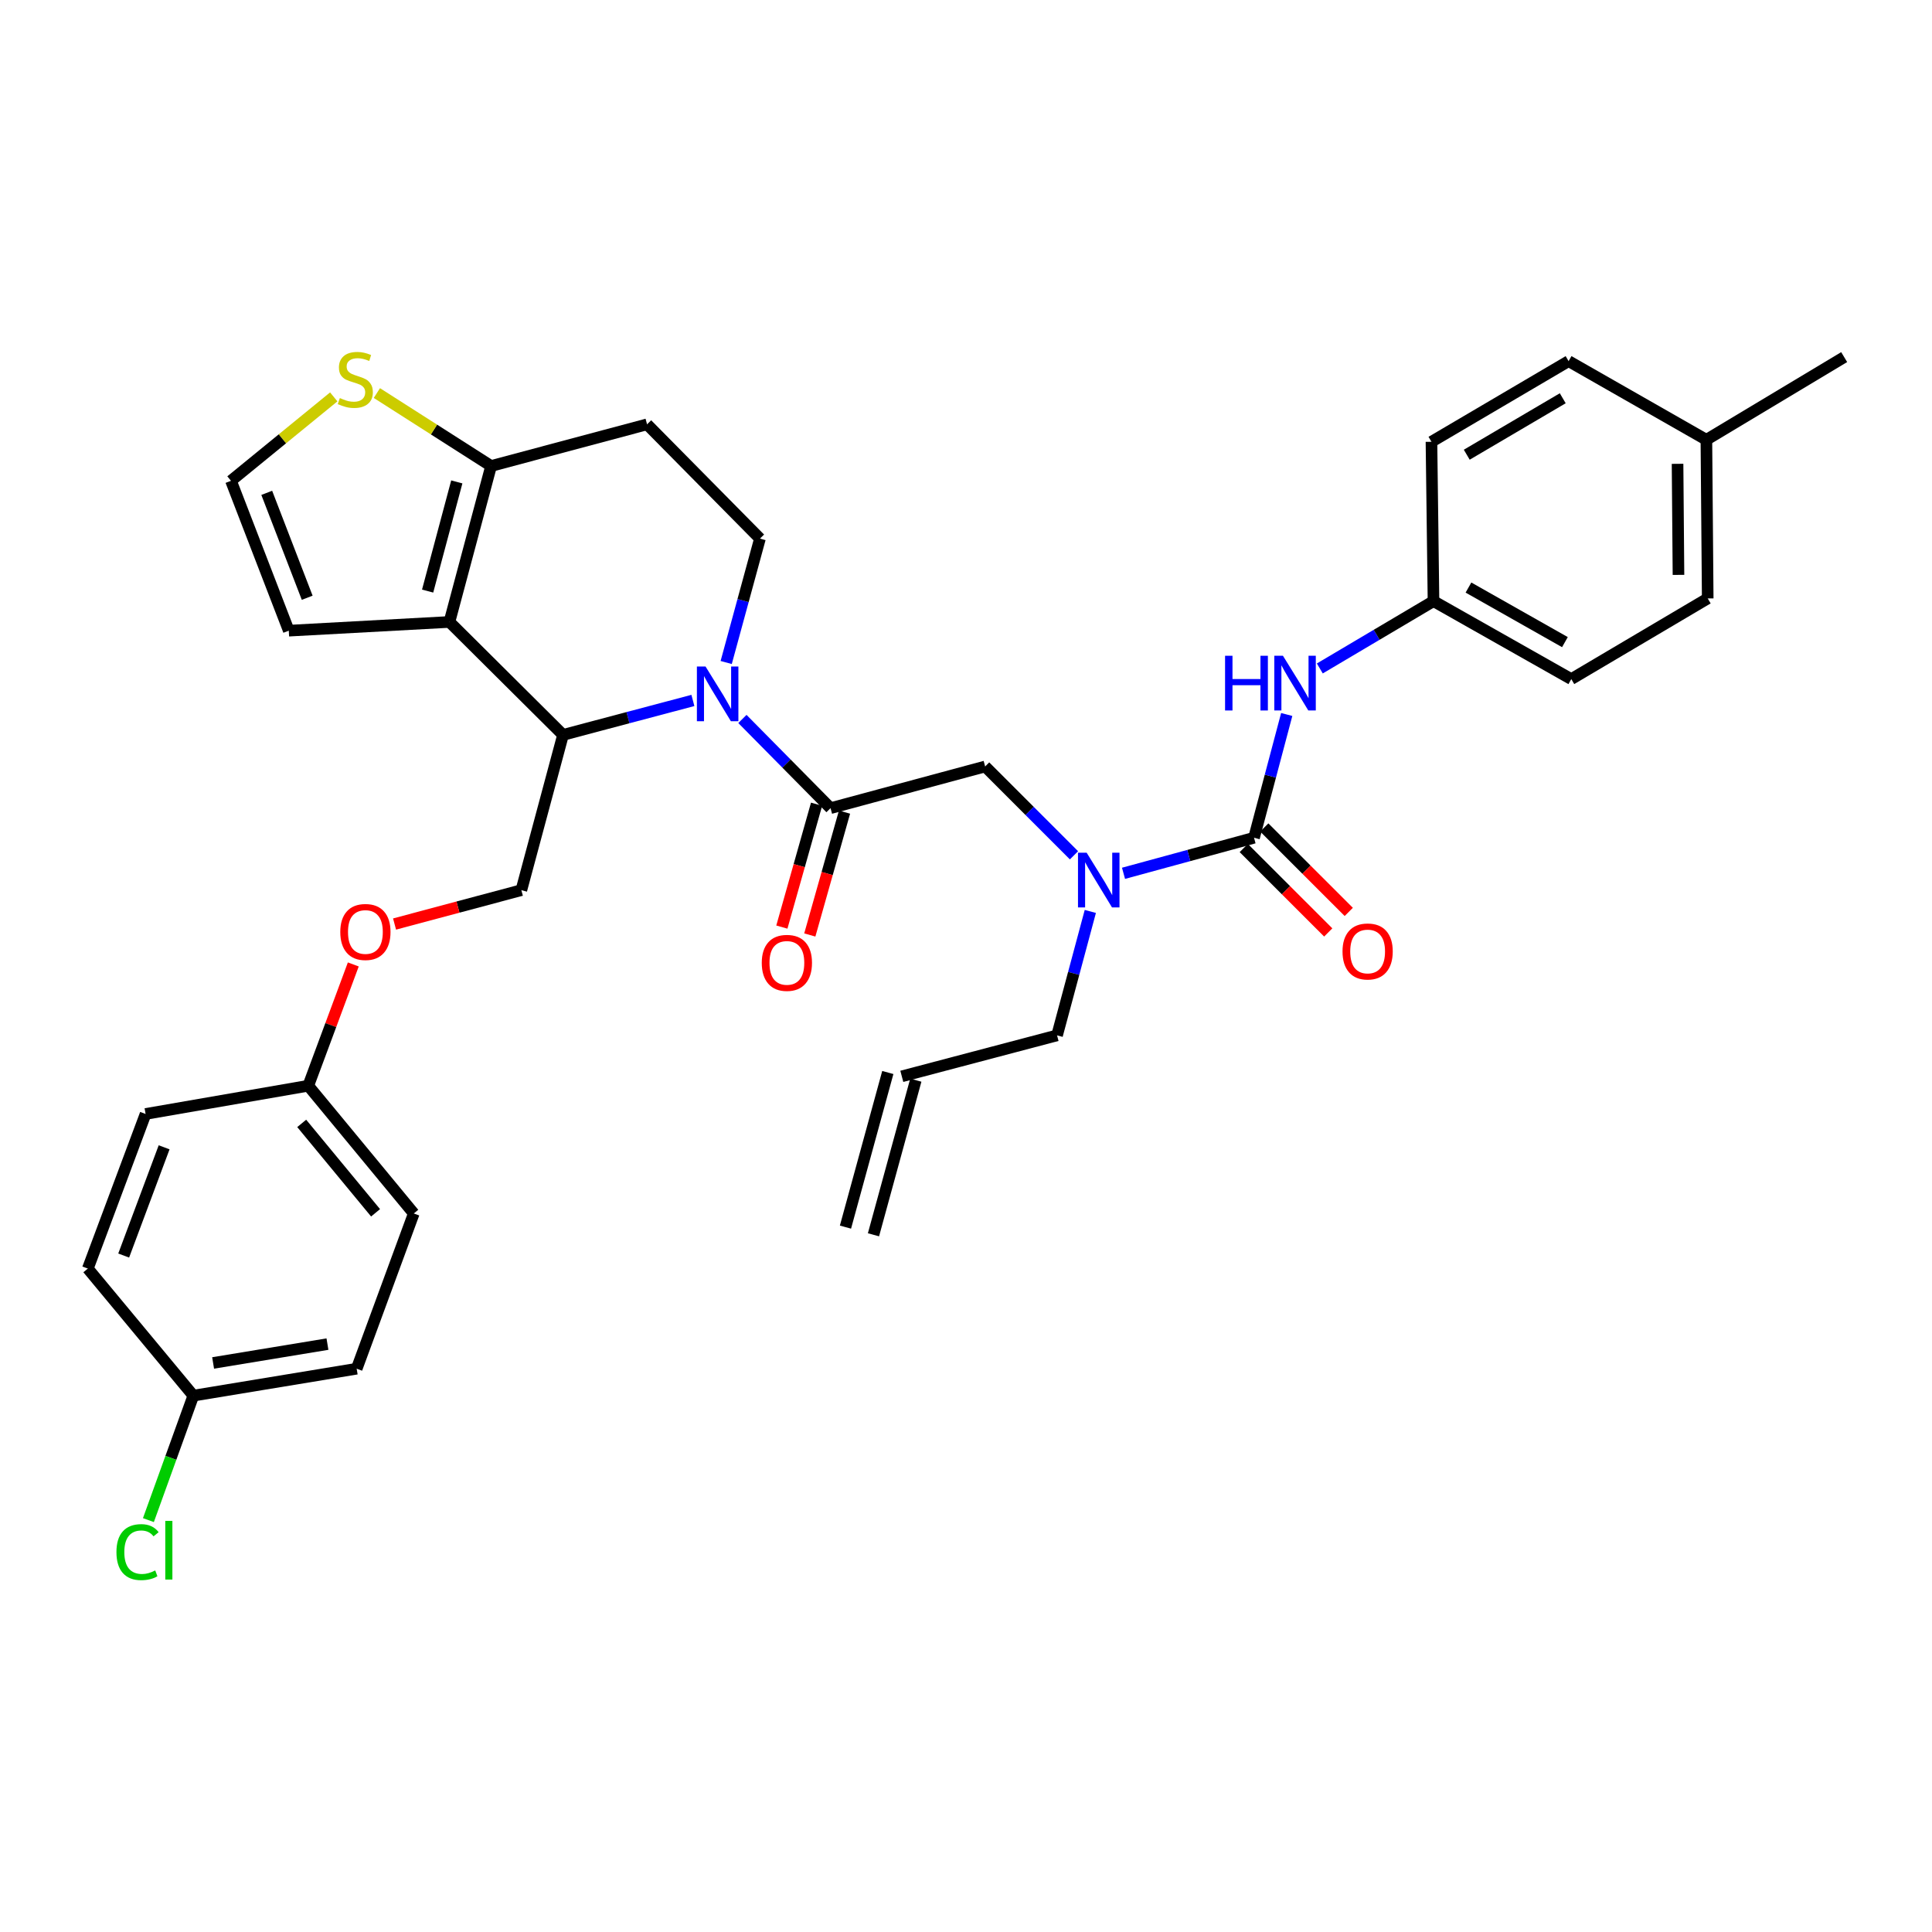 <?xml version='1.0' encoding='iso-8859-1'?>
<svg version='1.1' baseProfile='full'
              xmlns='http://www.w3.org/2000/svg'
                      xmlns:rdkit='http://www.rdkit.org/xml'
                      xmlns:xlink='http://www.w3.org/1999/xlink'
                  xml:space='preserve'
width='1000px' height='1000px' viewBox='0 0 1000 1000'>
<!-- END OF HEADER -->
<rect style='opacity:1.0;fill:#FFFFFF;stroke:none' width='1000' height='1000' x='0' y='0'> </rect>
<path class='bond-1' d='M 358.642,362.552 L 325.032,371.465' style='fill:none;fill-rule:evenodd;stroke:#0000FF;stroke-width:6px;stroke-linecap:butt;stroke-linejoin:miter;stroke-opacity:1' />
<path class='bond-1' d='M 325.032,371.465 L 291.422,380.379' style='fill:none;fill-rule:evenodd;stroke:#000000;stroke-width:6px;stroke-linecap:butt;stroke-linejoin:miter;stroke-opacity:1' />
<path class='bond-2' d='M 384.27,372.129 L 407.08,395.215' style='fill:none;fill-rule:evenodd;stroke:#0000FF;stroke-width:6px;stroke-linecap:butt;stroke-linejoin:miter;stroke-opacity:1' />
<path class='bond-2' d='M 407.08,395.215 L 429.889,418.302' style='fill:none;fill-rule:evenodd;stroke:#000000;stroke-width:6px;stroke-linecap:butt;stroke-linejoin:miter;stroke-opacity:1' />
<path class='bond-6' d='M 375.877,342.912 L 384.615,310.847' style='fill:none;fill-rule:evenodd;stroke:#0000FF;stroke-width:6px;stroke-linecap:butt;stroke-linejoin:miter;stroke-opacity:1' />
<path class='bond-6' d='M 384.615,310.847 L 393.352,278.782' style='fill:none;fill-rule:evenodd;stroke:#000000;stroke-width:6px;stroke-linecap:butt;stroke-linejoin:miter;stroke-opacity:1' />
<path class='bond-0' d='M 232.625,321.924 L 291.422,380.379' style='fill:none;fill-rule:evenodd;stroke:#000000;stroke-width:6px;stroke-linecap:butt;stroke-linejoin:miter;stroke-opacity:1' />
<path class='bond-12' d='M 232.625,321.924 L 149.472,326.441' style='fill:none;fill-rule:evenodd;stroke:#000000;stroke-width:6px;stroke-linecap:butt;stroke-linejoin:miter;stroke-opacity:1' />
<path class='bond-34' d='M 232.625,321.924 L 254.191,241.201' style='fill:none;fill-rule:evenodd;stroke:#000000;stroke-width:6px;stroke-linecap:butt;stroke-linejoin:miter;stroke-opacity:1' />
<path class='bond-34' d='M 221.34,305.936 L 236.437,249.43' style='fill:none;fill-rule:evenodd;stroke:#000000;stroke-width:6px;stroke-linecap:butt;stroke-linejoin:miter;stroke-opacity:1' />
<path class='bond-10' d='M 291.422,380.379 L 269.855,460.742' style='fill:none;fill-rule:evenodd;stroke:#000000;stroke-width:6px;stroke-linecap:butt;stroke-linejoin:miter;stroke-opacity:1' />
<path class='bond-8' d='M 429.889,418.302 L 509.911,396.727' style='fill:none;fill-rule:evenodd;stroke:#000000;stroke-width:6px;stroke-linecap:butt;stroke-linejoin:miter;stroke-opacity:1' />
<path class='bond-15' d='M 422.658,416.259 L 413.674,448.058' style='fill:none;fill-rule:evenodd;stroke:#000000;stroke-width:6px;stroke-linecap:butt;stroke-linejoin:miter;stroke-opacity:1' />
<path class='bond-15' d='M 413.674,448.058 L 404.689,479.857' style='fill:none;fill-rule:evenodd;stroke:#FF0000;stroke-width:6px;stroke-linecap:butt;stroke-linejoin:miter;stroke-opacity:1' />
<path class='bond-15' d='M 437.121,420.345 L 428.136,452.144' style='fill:none;fill-rule:evenodd;stroke:#000000;stroke-width:6px;stroke-linecap:butt;stroke-linejoin:miter;stroke-opacity:1' />
<path class='bond-15' d='M 428.136,452.144 L 419.152,483.943' style='fill:none;fill-rule:evenodd;stroke:#FF0000;stroke-width:6px;stroke-linecap:butt;stroke-linejoin:miter;stroke-opacity:1' />
<path class='bond-3' d='M 649.08,433.615 L 615.305,442.818' style='fill:none;fill-rule:evenodd;stroke:#000000;stroke-width:6px;stroke-linecap:butt;stroke-linejoin:miter;stroke-opacity:1' />
<path class='bond-3' d='M 615.305,442.818 L 581.53,452.022' style='fill:none;fill-rule:evenodd;stroke:#0000FF;stroke-width:6px;stroke-linecap:butt;stroke-linejoin:miter;stroke-opacity:1' />
<path class='bond-7' d='M 649.08,433.615 L 657.543,401.715' style='fill:none;fill-rule:evenodd;stroke:#000000;stroke-width:6px;stroke-linecap:butt;stroke-linejoin:miter;stroke-opacity:1' />
<path class='bond-7' d='M 657.543,401.715 L 666.007,369.815' style='fill:none;fill-rule:evenodd;stroke:#0000FF;stroke-width:6px;stroke-linecap:butt;stroke-linejoin:miter;stroke-opacity:1' />
<path class='bond-14' d='M 643.767,438.93 L 665.631,460.784' style='fill:none;fill-rule:evenodd;stroke:#000000;stroke-width:6px;stroke-linecap:butt;stroke-linejoin:miter;stroke-opacity:1' />
<path class='bond-14' d='M 665.631,460.784 L 687.494,482.638' style='fill:none;fill-rule:evenodd;stroke:#FF0000;stroke-width:6px;stroke-linecap:butt;stroke-linejoin:miter;stroke-opacity:1' />
<path class='bond-14' d='M 654.392,428.3 L 676.256,450.154' style='fill:none;fill-rule:evenodd;stroke:#000000;stroke-width:6px;stroke-linecap:butt;stroke-linejoin:miter;stroke-opacity:1' />
<path class='bond-14' d='M 676.256,450.154 L 698.119,472.008' style='fill:none;fill-rule:evenodd;stroke:#FF0000;stroke-width:6px;stroke-linecap:butt;stroke-linejoin:miter;stroke-opacity:1' />
<path class='bond-4' d='M 254.191,241.201 L 334.914,219.635' style='fill:none;fill-rule:evenodd;stroke:#000000;stroke-width:6px;stroke-linecap:butt;stroke-linejoin:miter;stroke-opacity:1' />
<path class='bond-9' d='M 254.191,241.201 L 224.631,222.323' style='fill:none;fill-rule:evenodd;stroke:#000000;stroke-width:6px;stroke-linecap:butt;stroke-linejoin:miter;stroke-opacity:1' />
<path class='bond-9' d='M 224.631,222.323 L 195.07,203.445' style='fill:none;fill-rule:evenodd;stroke:#CCCC00;stroke-width:6px;stroke-linecap:butt;stroke-linejoin:miter;stroke-opacity:1' />
<path class='bond-5' d='M 555.889,442.699 L 532.9,419.713' style='fill:none;fill-rule:evenodd;stroke:#0000FF;stroke-width:6px;stroke-linecap:butt;stroke-linejoin:miter;stroke-opacity:1' />
<path class='bond-5' d='M 532.9,419.713 L 509.911,396.727' style='fill:none;fill-rule:evenodd;stroke:#000000;stroke-width:6px;stroke-linecap:butt;stroke-linejoin:miter;stroke-opacity:1' />
<path class='bond-22' d='M 564.349,471.756 L 555.741,503.83' style='fill:none;fill-rule:evenodd;stroke:#0000FF;stroke-width:6px;stroke-linecap:butt;stroke-linejoin:miter;stroke-opacity:1' />
<path class='bond-22' d='M 555.741,503.83 L 547.133,535.904' style='fill:none;fill-rule:evenodd;stroke:#000000;stroke-width:6px;stroke-linecap:butt;stroke-linejoin:miter;stroke-opacity:1' />
<path class='bond-11' d='M 393.352,278.782 L 334.914,219.635' style='fill:none;fill-rule:evenodd;stroke:#000000;stroke-width:6px;stroke-linecap:butt;stroke-linejoin:miter;stroke-opacity:1' />
<path class='bond-17' d='M 683.135,345.992 L 712.555,328.568' style='fill:none;fill-rule:evenodd;stroke:#0000FF;stroke-width:6px;stroke-linecap:butt;stroke-linejoin:miter;stroke-opacity:1' />
<path class='bond-17' d='M 712.555,328.568 L 741.976,311.145' style='fill:none;fill-rule:evenodd;stroke:#000000;stroke-width:6px;stroke-linecap:butt;stroke-linejoin:miter;stroke-opacity:1' />
<path class='bond-35' d='M 172.749,205.426 L 146.152,227.146' style='fill:none;fill-rule:evenodd;stroke:#CCCC00;stroke-width:6px;stroke-linecap:butt;stroke-linejoin:miter;stroke-opacity:1' />
<path class='bond-35' d='M 146.152,227.146 L 119.556,248.866' style='fill:none;fill-rule:evenodd;stroke:#000000;stroke-width:6px;stroke-linecap:butt;stroke-linejoin:miter;stroke-opacity:1' />
<path class='bond-16' d='M 269.855,460.742 L 237.038,469.51' style='fill:none;fill-rule:evenodd;stroke:#000000;stroke-width:6px;stroke-linecap:butt;stroke-linejoin:miter;stroke-opacity:1' />
<path class='bond-16' d='M 237.038,469.51 L 204.221,478.278' style='fill:none;fill-rule:evenodd;stroke:#FF0000;stroke-width:6px;stroke-linecap:butt;stroke-linejoin:miter;stroke-opacity:1' />
<path class='bond-13' d='M 149.472,326.441 L 119.556,248.866' style='fill:none;fill-rule:evenodd;stroke:#000000;stroke-width:6px;stroke-linecap:butt;stroke-linejoin:miter;stroke-opacity:1' />
<path class='bond-13' d='M 159.007,309.397 L 138.066,255.095' style='fill:none;fill-rule:evenodd;stroke:#000000;stroke-width:6px;stroke-linecap:butt;stroke-linejoin:miter;stroke-opacity:1' />
<path class='bond-20' d='M 182.865,499.194 L 171.212,530.587' style='fill:none;fill-rule:evenodd;stroke:#FF0000;stroke-width:6px;stroke-linecap:butt;stroke-linejoin:miter;stroke-opacity:1' />
<path class='bond-20' d='M 171.212,530.587 L 159.558,561.98' style='fill:none;fill-rule:evenodd;stroke:#000000;stroke-width:6px;stroke-linecap:butt;stroke-linejoin:miter;stroke-opacity:1' />
<path class='bond-25' d='M 741.976,311.145 L 740.924,228.669' style='fill:none;fill-rule:evenodd;stroke:#000000;stroke-width:6px;stroke-linecap:butt;stroke-linejoin:miter;stroke-opacity:1' />
<path class='bond-26' d='M 741.976,311.145 L 813.297,351.498' style='fill:none;fill-rule:evenodd;stroke:#000000;stroke-width:6px;stroke-linecap:butt;stroke-linejoin:miter;stroke-opacity:1' />
<path class='bond-26' d='M 760.075,304.117 L 810,332.364' style='fill:none;fill-rule:evenodd;stroke:#000000;stroke-width:6px;stroke-linecap:butt;stroke-linejoin:miter;stroke-opacity:1' />
<path class='bond-18' d='M 466.777,557.112 L 547.133,535.904' style='fill:none;fill-rule:evenodd;stroke:#000000;stroke-width:6px;stroke-linecap:butt;stroke-linejoin:miter;stroke-opacity:1' />
<path class='bond-19' d='M 459.53,555.127 L 437.612,635.157' style='fill:none;fill-rule:evenodd;stroke:#000000;stroke-width:6px;stroke-linecap:butt;stroke-linejoin:miter;stroke-opacity:1' />
<path class='bond-19' d='M 474.025,559.097 L 452.108,639.127' style='fill:none;fill-rule:evenodd;stroke:#000000;stroke-width:6px;stroke-linecap:butt;stroke-linejoin:miter;stroke-opacity:1' />
<path class='bond-27' d='M 159.558,561.98 L 214.172,628.091' style='fill:none;fill-rule:evenodd;stroke:#000000;stroke-width:6px;stroke-linecap:butt;stroke-linejoin:miter;stroke-opacity:1' />
<path class='bond-27' d='M 156.164,581.468 L 194.394,627.746' style='fill:none;fill-rule:evenodd;stroke:#000000;stroke-width:6px;stroke-linecap:butt;stroke-linejoin:miter;stroke-opacity:1' />
<path class='bond-28' d='M 159.558,561.98 L 75.354,576.583' style='fill:none;fill-rule:evenodd;stroke:#000000;stroke-width:6px;stroke-linecap:butt;stroke-linejoin:miter;stroke-opacity:1' />
<path class='bond-21' d='M 100.068,722.382 L 184.615,708.446' style='fill:none;fill-rule:evenodd;stroke:#000000;stroke-width:6px;stroke-linecap:butt;stroke-linejoin:miter;stroke-opacity:1' />
<path class='bond-21' d='M 110.306,705.462 L 169.489,695.708' style='fill:none;fill-rule:evenodd;stroke:#000000;stroke-width:6px;stroke-linecap:butt;stroke-linejoin:miter;stroke-opacity:1' />
<path class='bond-24' d='M 100.068,722.382 L 88.441,754.595' style='fill:none;fill-rule:evenodd;stroke:#000000;stroke-width:6px;stroke-linecap:butt;stroke-linejoin:miter;stroke-opacity:1' />
<path class='bond-24' d='M 88.441,754.595 L 76.814,786.808' style='fill:none;fill-rule:evenodd;stroke:#00CC00;stroke-width:6px;stroke-linecap:butt;stroke-linejoin:miter;stroke-opacity:1' />
<path class='bond-36' d='M 100.068,722.382 L 45.455,656.613' style='fill:none;fill-rule:evenodd;stroke:#000000;stroke-width:6px;stroke-linecap:butt;stroke-linejoin:miter;stroke-opacity:1' />
<path class='bond-23' d='M 883.224,227.633 L 883.909,309.75' style='fill:none;fill-rule:evenodd;stroke:#000000;stroke-width:6px;stroke-linecap:butt;stroke-linejoin:miter;stroke-opacity:1' />
<path class='bond-23' d='M 868.298,240.076 L 868.778,297.558' style='fill:none;fill-rule:evenodd;stroke:#000000;stroke-width:6px;stroke-linecap:butt;stroke-linejoin:miter;stroke-opacity:1' />
<path class='bond-33' d='M 883.224,227.633 L 954.545,184.834' style='fill:none;fill-rule:evenodd;stroke:#000000;stroke-width:6px;stroke-linecap:butt;stroke-linejoin:miter;stroke-opacity:1' />
<path class='bond-37' d='M 883.224,227.633 L 811.903,186.921' style='fill:none;fill-rule:evenodd;stroke:#000000;stroke-width:6px;stroke-linecap:butt;stroke-linejoin:miter;stroke-opacity:1' />
<path class='bond-31' d='M 740.924,228.669 L 811.903,186.921' style='fill:none;fill-rule:evenodd;stroke:#000000;stroke-width:6px;stroke-linecap:butt;stroke-linejoin:miter;stroke-opacity:1' />
<path class='bond-31' d='M 759.19,235.361 L 808.876,206.138' style='fill:none;fill-rule:evenodd;stroke:#000000;stroke-width:6px;stroke-linecap:butt;stroke-linejoin:miter;stroke-opacity:1' />
<path class='bond-32' d='M 813.297,351.498 L 883.909,309.75' style='fill:none;fill-rule:evenodd;stroke:#000000;stroke-width:6px;stroke-linecap:butt;stroke-linejoin:miter;stroke-opacity:1' />
<path class='bond-29' d='M 214.172,628.091 L 184.615,708.446' style='fill:none;fill-rule:evenodd;stroke:#000000;stroke-width:6px;stroke-linecap:butt;stroke-linejoin:miter;stroke-opacity:1' />
<path class='bond-30' d='M 75.354,576.583 L 45.455,656.613' style='fill:none;fill-rule:evenodd;stroke:#000000;stroke-width:6px;stroke-linecap:butt;stroke-linejoin:miter;stroke-opacity:1' />
<path class='bond-30' d='M 84.948,593.847 L 64.018,649.868' style='fill:none;fill-rule:evenodd;stroke:#000000;stroke-width:6px;stroke-linecap:butt;stroke-linejoin:miter;stroke-opacity:1' />
<path  class='atom-0' d='M 365.191 344.994
L 374.471 359.994
Q 375.391 361.474, 376.871 364.154
Q 378.351 366.834, 378.431 366.994
L 378.431 344.994
L 382.191 344.994
L 382.191 373.314
L 378.311 373.314
L 368.351 356.914
Q 367.191 354.994, 365.951 352.794
Q 364.751 350.594, 364.391 349.914
L 364.391 373.314
L 360.711 373.314
L 360.711 344.994
L 365.191 344.994
' fill='#0000FF'/>
<path  class='atom-6' d='M 562.448 441.356
L 571.728 456.356
Q 572.648 457.836, 574.128 460.516
Q 575.608 463.196, 575.688 463.356
L 575.688 441.356
L 579.448 441.356
L 579.448 469.676
L 575.568 469.676
L 565.608 453.276
Q 564.448 451.356, 563.208 449.156
Q 562.008 446.956, 561.648 446.276
L 561.648 469.676
L 557.968 469.676
L 557.968 441.356
L 562.448 441.356
' fill='#0000FF'/>
<path  class='atom-8' d='M 634.093 339.425
L 637.933 339.425
L 637.933 351.465
L 652.413 351.465
L 652.413 339.425
L 656.253 339.425
L 656.253 367.745
L 652.413 367.745
L 652.413 354.665
L 637.933 354.665
L 637.933 367.745
L 634.093 367.745
L 634.093 339.425
' fill='#0000FF'/>
<path  class='atom-8' d='M 664.053 339.425
L 673.333 354.425
Q 674.253 355.905, 675.733 358.585
Q 677.213 361.265, 677.293 361.425
L 677.293 339.425
L 681.053 339.425
L 681.053 367.745
L 677.173 367.745
L 667.213 351.345
Q 666.053 349.425, 664.813 347.225
Q 663.613 345.025, 663.253 344.345
L 663.253 367.745
L 659.573 367.745
L 659.573 339.425
L 664.053 339.425
' fill='#0000FF'/>
<path  class='atom-10' d='M 175.906 206.035
Q 176.226 206.155, 177.546 206.715
Q 178.866 207.275, 180.306 207.635
Q 181.786 207.955, 183.226 207.955
Q 185.906 207.955, 187.466 206.675
Q 189.026 205.355, 189.026 203.075
Q 189.026 201.515, 188.226 200.555
Q 187.466 199.595, 186.266 199.075
Q 185.066 198.555, 183.066 197.955
Q 180.546 197.195, 179.026 196.475
Q 177.546 195.755, 176.466 194.235
Q 175.426 192.715, 175.426 190.155
Q 175.426 186.595, 177.826 184.395
Q 180.266 182.195, 185.066 182.195
Q 188.346 182.195, 192.066 183.755
L 191.146 186.835
Q 187.746 185.435, 185.186 185.435
Q 182.426 185.435, 180.906 186.595
Q 179.386 187.715, 179.426 189.675
Q 179.426 191.195, 180.186 192.115
Q 180.986 193.035, 182.106 193.555
Q 183.266 194.075, 185.186 194.675
Q 187.746 195.475, 189.266 196.275
Q 190.786 197.075, 191.866 198.715
Q 192.986 200.315, 192.986 203.075
Q 192.986 206.995, 190.346 209.115
Q 187.746 211.195, 183.386 211.195
Q 180.866 211.195, 178.946 210.635
Q 177.066 210.115, 174.826 209.195
L 175.906 206.035
' fill='#CCCC00'/>
<path  class='atom-15' d='M 694.885 492.475
Q 694.885 485.675, 698.245 481.875
Q 701.605 478.075, 707.885 478.075
Q 714.165 478.075, 717.525 481.875
Q 720.885 485.675, 720.885 492.475
Q 720.885 499.355, 717.485 503.275
Q 714.085 507.155, 707.885 507.155
Q 701.645 507.155, 698.245 503.275
Q 694.885 499.395, 694.885 492.475
M 707.885 503.955
Q 712.205 503.955, 714.525 501.075
Q 716.885 498.155, 716.885 492.475
Q 716.885 486.915, 714.525 484.115
Q 712.205 481.275, 707.885 481.275
Q 703.565 481.275, 701.205 484.075
Q 698.885 486.875, 698.885 492.475
Q 698.885 498.195, 701.205 501.075
Q 703.565 503.955, 707.885 503.955
' fill='#FF0000'/>
<path  class='atom-16' d='M 394.287 498.378
Q 394.287 491.578, 397.647 487.778
Q 401.007 483.978, 407.287 483.978
Q 413.567 483.978, 416.927 487.778
Q 420.287 491.578, 420.287 498.378
Q 420.287 505.258, 416.887 509.178
Q 413.487 513.058, 407.287 513.058
Q 401.047 513.058, 397.647 509.178
Q 394.287 505.298, 394.287 498.378
M 407.287 509.858
Q 411.607 509.858, 413.927 506.978
Q 416.287 504.058, 416.287 498.378
Q 416.287 492.818, 413.927 490.018
Q 411.607 487.178, 407.287 487.178
Q 402.967 487.178, 400.607 489.978
Q 398.287 492.778, 398.287 498.378
Q 398.287 504.098, 400.607 506.978
Q 402.967 509.858, 407.287 509.858
' fill='#FF0000'/>
<path  class='atom-17' d='M 176.132 482.389
Q 176.132 475.589, 179.492 471.789
Q 182.852 467.989, 189.132 467.989
Q 195.412 467.989, 198.772 471.789
Q 202.132 475.589, 202.132 482.389
Q 202.132 489.269, 198.732 493.189
Q 195.332 497.069, 189.132 497.069
Q 182.892 497.069, 179.492 493.189
Q 176.132 489.309, 176.132 482.389
M 189.132 493.869
Q 193.452 493.869, 195.772 490.989
Q 198.132 488.069, 198.132 482.389
Q 198.132 476.829, 195.772 474.029
Q 193.452 471.189, 189.132 471.189
Q 184.812 471.189, 182.452 473.989
Q 180.132 476.789, 180.132 482.389
Q 180.132 488.109, 182.452 490.989
Q 184.812 493.869, 189.132 493.869
' fill='#FF0000'/>
<path  class='atom-25' d='M 60.268 803.375
Q 60.268 796.335, 63.548 792.655
Q 66.868 788.935, 73.148 788.935
Q 78.988 788.935, 82.108 793.055
L 79.468 795.215
Q 77.188 792.215, 73.148 792.215
Q 68.868 792.215, 66.588 795.095
Q 64.348 797.935, 64.348 803.375
Q 64.348 808.975, 66.668 811.855
Q 69.028 814.735, 73.588 814.735
Q 76.708 814.735, 80.348 812.855
L 81.468 815.855
Q 79.988 816.815, 77.748 817.375
Q 75.508 817.935, 73.028 817.935
Q 66.868 817.935, 63.548 814.175
Q 60.268 810.415, 60.268 803.375
' fill='#00CC00'/>
<path  class='atom-25' d='M 85.548 787.215
L 89.228 787.215
L 89.228 817.575
L 85.548 817.575
L 85.548 787.215
' fill='#00CC00'/>
</svg>
